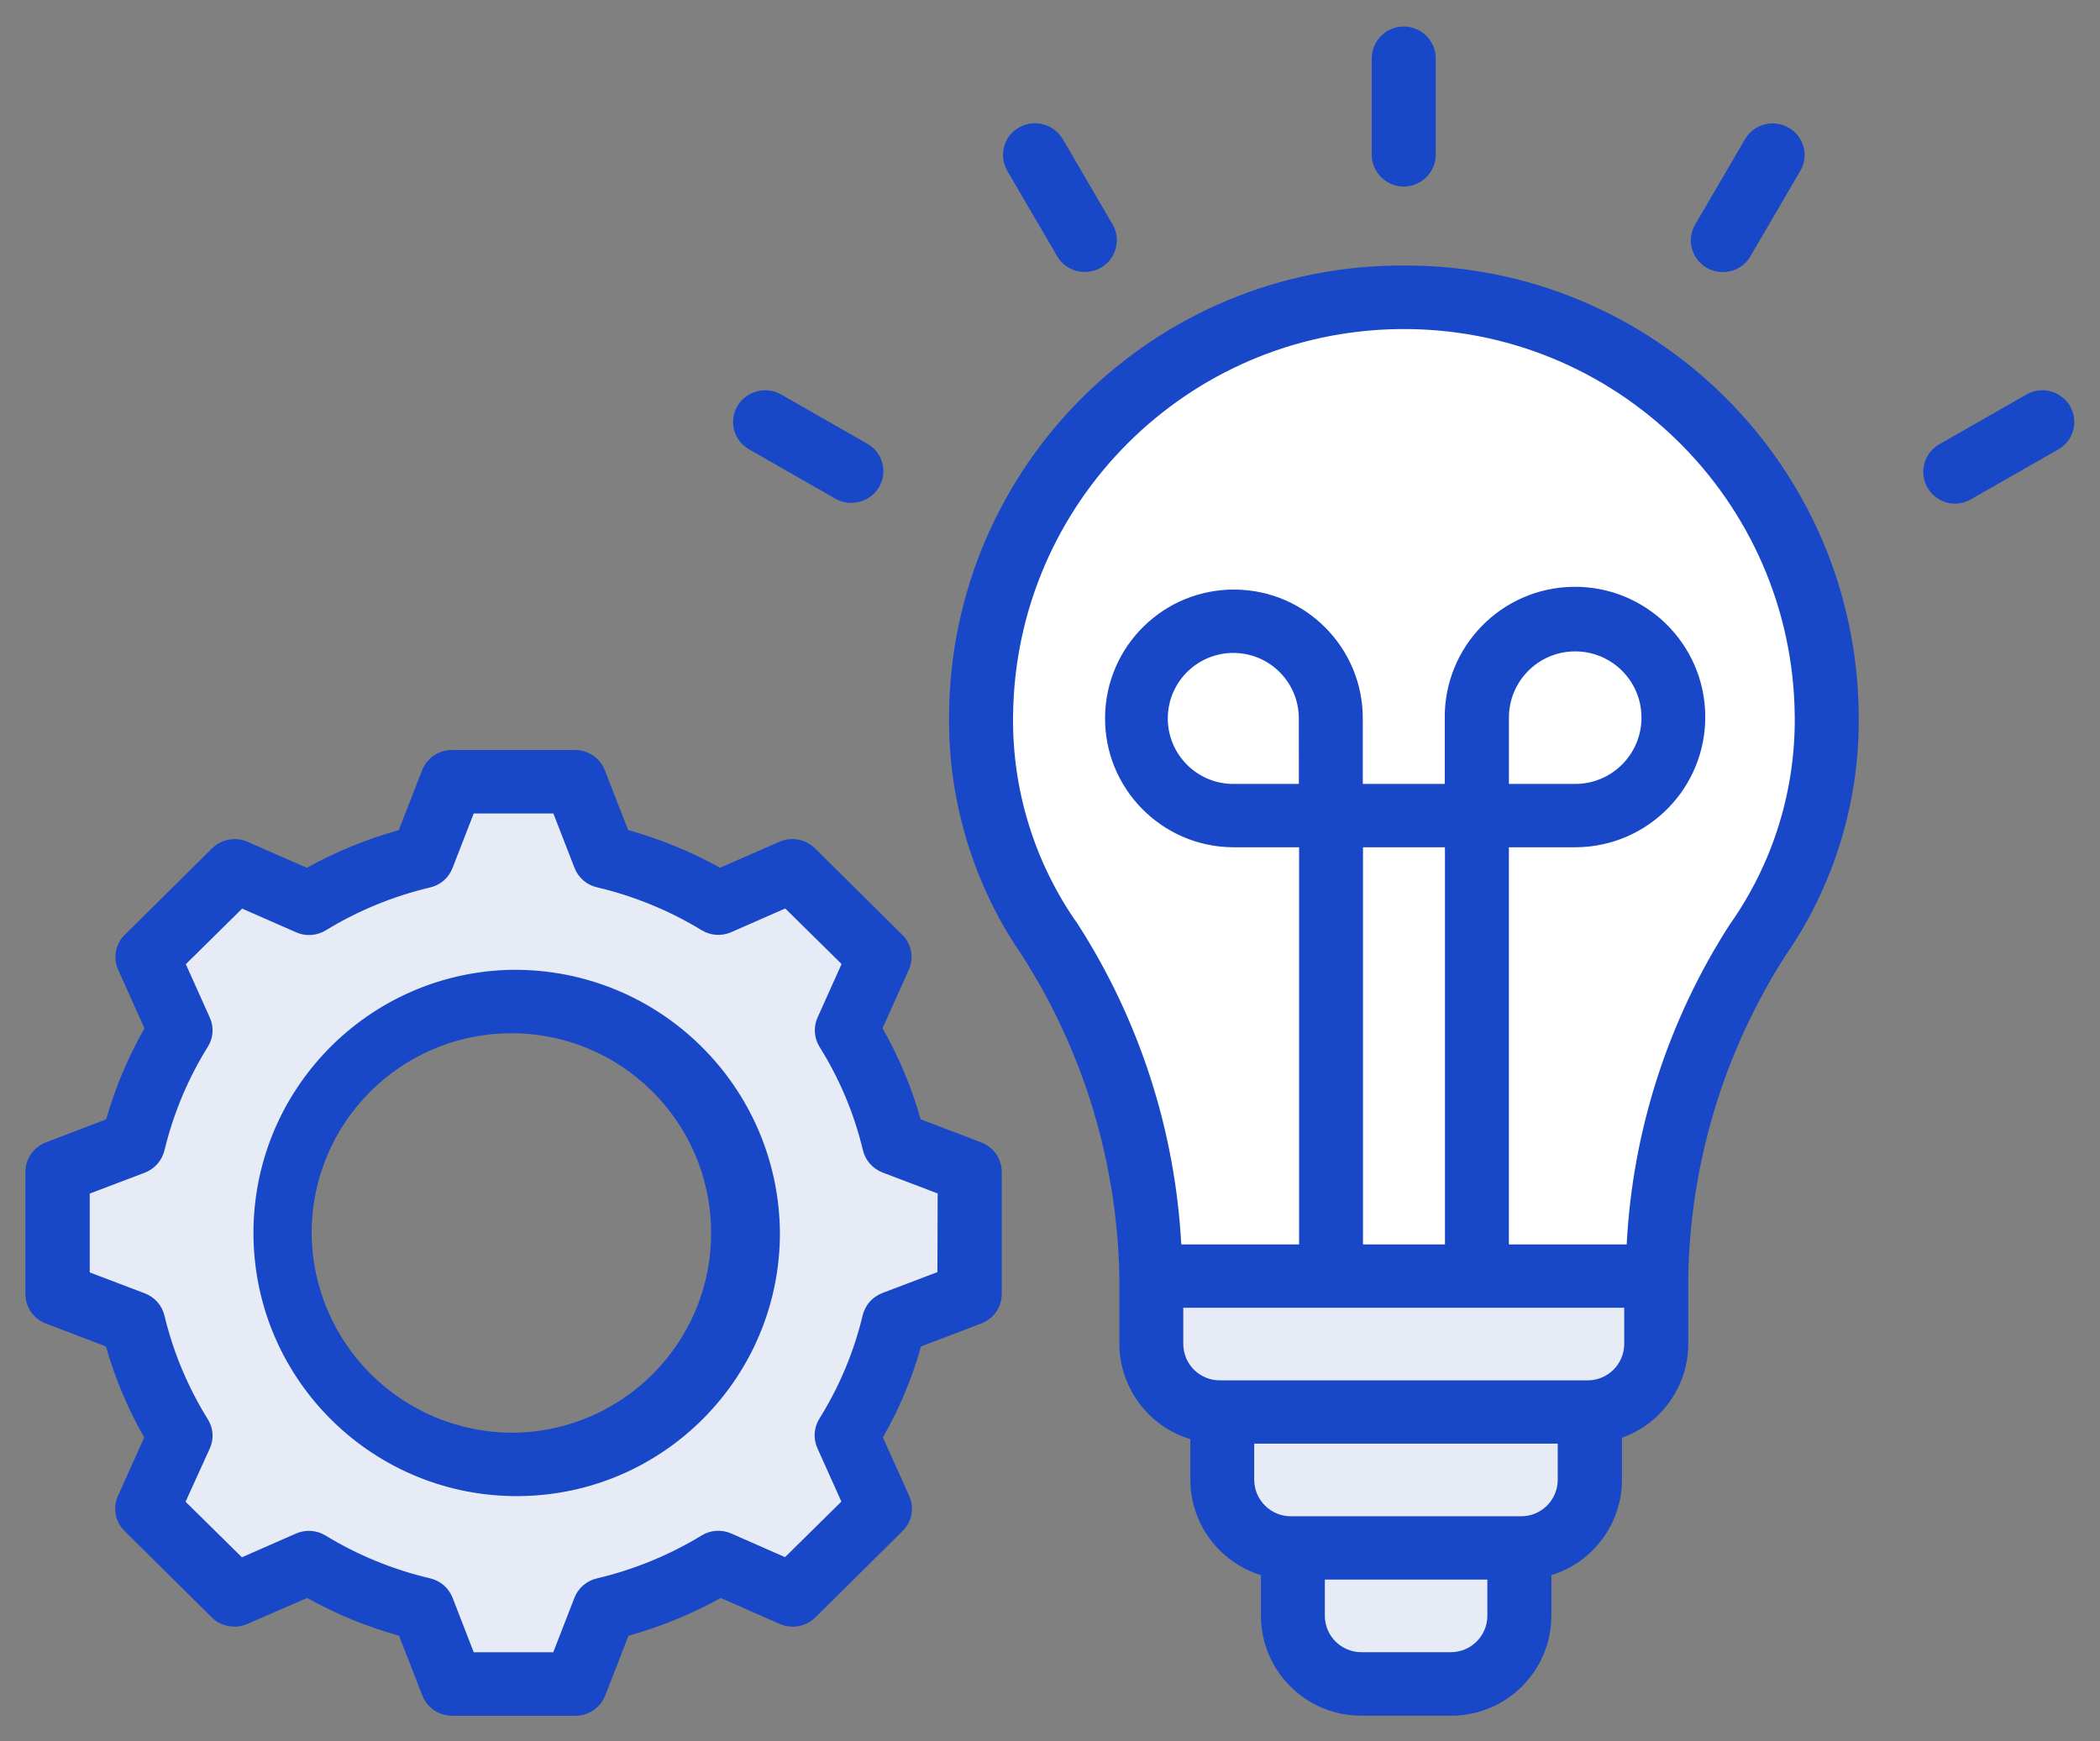 <?xml version="1.0" encoding="UTF-8"?><svg id="_レイヤー_1" xmlns="http://www.w3.org/2000/svg" viewBox="0 0 41 34"><rect x="0" y="0" width="41" height="34" fill="#808080" stroke="none"/><defs><style>.cls-1{fill:#fff;}.cls-1,.cls-2,.cls-3{fill-rule:evenodd;}.cls-2{fill:#1847c7;}.cls-3{fill:#e6ebf5;}</style></defs><g id="_009-innovation"><g id="_グループ_53464"><g id="_グループ_53462"><path id="_パス_44879" class="cls-3" d="M11.798,16.546c.786.187,1.537.498,2.225.922l1.446-.642,1.7,1.7-.642,1.445c.424.688.735,1.439.922,2.225l1.475.568v2.409l-1.475.568c-.187.786-.498,1.537-.922,2.225l.642,1.446-1.7,1.7-1.445-.642c-.688.424-1.439.735-2.225.922l-.568,1.475h-2.41l-.568-1.475c-.786-.187-1.537-.498-2.225-.922l-1.446.642-1.7-1.7.642-1.445c-.424-.688-.735-1.439-.922-2.225l-1.475-.568v-2.409l1.475-.568c.187-.786.498-1.537.922-2.225l-.642-1.445,1.7-1.7,1.446.642c.688-.424,1.439-.735,2.225-.922l.568-1.475h2.413l.564,1.474ZM10.026,19.403c-2.523,0-4.569,2.046-4.569,4.569s2.046,4.569,4.569,4.569,4.569-2.046,4.569-4.569-2.046-4.569-4.569-4.569h0Z"/></g><g id="_グループ_53463"><path id="_パス_44881" class="cls-3" d="M25.24,29.284h4.424v2.25c-.002.74-.601,1.339-1.341,1.341h-1.746c-.74-.002-1.339-.601-1.341-1.341l.004-2.25Z"/><path id="_パス_44883" class="cls-3" d="M23.864,26.044h7.175v2.806c-.002.74-.601,1.339-1.341,1.341h-4.488c-.74-.002-1.34-.601-1.342-1.341l-.004-2.806Z"/><path id="_パス_44885" class="cls-3" d="M22.478,23.486h9.858v2.681c-.002.74-.601,1.339-1.341,1.341h-7.176c-.74-.002-1.339-.601-1.341-1.341v-2.681Z"/><path id="_パス_44887" class="cls-1" d="M27.407,5.502c4.559,0,8.255,3.696,8.255,8.255h0c0,4.585-2.929,4.311-3.326,11.069h-9.858c-.4-6.758-3.326-6.484-3.326-11.069,0-4.559,3.696-8.255,8.255-8.255h0Z"/></g></g><path id="_パス_44889" class="cls-2" d="M40.187,8.775l-1.684.962c-.289.184-.672.099-.856-.19-.184-.289-.099-.672.19-.856.014-.009.028-.017.043-.025l1.684-.962c.298-.171.677-.07.851.226.171.293.072.67-.221.841-.002.001-.004.003-.007.004ZM33.096,4.385l.973-1.666c.173-.296.553-.397.851-.226.295.164.4.537.236.831-.003.005-.005.009-.008.014l-.973,1.666c-.111.192-.316.309-.538.309-.11-0-.218-.029-.313-.083-.295-.167-.4-.541-.233-.837.002-.003.003-.006.005-.008ZM14.396,7.93c.176-.296.556-.396.855-.226l1.684.962c.296.167.399.543.232.838-.001.002-.003.004-.004.007-.176.296-.556.396-.855.226l-1.682-.962c-.296-.166-.401-.54-.235-.836.002-.003.003-.006.005-.009ZM19.666,3.335c-.171-.293-.072-.67.221-.841.002-.001.004-.003.007-.004.299-.17.679-.07.855.226l.973,1.666c.171.296.069.674-.226.844-.001 0-.001.001-.002.001-.095.054-.203.083-.313.083-.223.002-.43-.116-.542-.309l-.973-1.666ZM26.782,3.041v-1.923c.014-.345.305-.613.649-.6.326.013.586.274.6.6v1.924c-.014.345-.305.613-.649.6-.326-.013-.586-.274-.6-.6v-.001ZM18.302,24.841l-1.076.409c-.191.073-.335.235-.383.434-.171.715-.457,1.398-.847,2.021-.107.174-.121.389-.037.575l.468,1.042-1.1,1.085-1.051-.462c-.188-.083-.405-.068-.58.04-.632.385-1.322.667-2.042.837-.2.046-.365.188-.439.379l-.413,1.063h-1.553l-.413-1.064c-.074-.191-.239-.333-.439-.379-.72-.169-1.409-.451-2.041-.836-.175-.107-.391-.121-.579-.038l-1.054.463-1.1-1.085.473-1.04c.085-.186.07-.403-.041-.575-.388-.624-.673-1.306-.844-2.02-.048-.199-.192-.361-.383-.434l-1.076-.409v-1.539l1.076-.409c.191-.073.334-.235.383-.434.172-.714.456-1.396.844-2.02.111-.172.126-.389.041-.575l-.468-1.042,1.1-1.085,1.054.463c.188.083.404.068.579-.039.63-.385,1.317-.667,2.035-.837.2-.045.365-.187.439-.379l.414-1.066h1.555l.413,1.063c.074.192.239.334.439.379.72.17,1.41.452,2.042.837.175.107.391.122.579.039l1.054-.463,1.1,1.085-.468,1.042c-.084.186-.07.401.037.575.391.623.677,1.305.848,2.02.048.199.192.361.383.434l1.076.409-.005,1.536ZM19.15,22.305l-1.176-.448c-.174-.621-.424-1.218-.744-1.778l.512-1.139c.107-.234.055-.509-.129-.688l-1.7-1.685c-.185-.182-.463-.233-.7-.128l-1.154.506c-.567-.315-1.17-.562-1.795-.736l-.453-1.163c-.093-.241-.324-.4-.582-.4h-2.408c-.258 0-.489.159-.582.4l-.453,1.164c-.625.174-1.228.421-1.795.736l-1.153-.506c-.237-.105-.515-.054-.7.128l-1.7,1.685c-.184.179-.236.454-.129.688l.512,1.14c-.32.56-.571,1.157-.748,1.777l-1.172.448c-.243.089-.405.32-.405.579v2.383c0.0.257.16.487.4.577l1.172.447c.177.621.428,1.218.748,1.778l-.512,1.139c-.107.234-.055.509.129.688l1.7,1.685c.185.182.463.233.7.128l1.163-.506c.567.316,1.17.563,1.795.737l.453,1.163c.092.241.324.4.582.4h2.41c.258 0.0.49-.159.582-.4l.453-1.163c.627-.174,1.231-.422,1.8-.737l1.15.506c.237.105.515.054.7-.128l1.7-1.685c.184-.179.236-.454.129-.688l-.512-1.14c.32-.56.57-1.156.744-1.777l1.176-.448c.24-.09.4-.32.4-.577v-2.382c-.001-.259-.163-.49-.406-.578l-.002-.002ZM10.027,27.977c2.154-.024,3.881-1.789,3.857-3.943-.024-2.154-1.789-3.881-3.943-3.857-2.137.024-3.857,1.762-3.857,3.9.015,2.165,1.778,3.909,3.943,3.9ZM10.027,18.937c-2.838.034-5.111,2.362-5.078,5.2.034,2.838,2.362,5.111,5.2,5.078,2.814-.033,5.078-2.325,5.078-5.139-.02-2.854-2.346-5.152-5.2-5.138ZM29.46,15.308v-1.279c-.008-.715.564-1.301,1.279-1.309.715-.008,1.301.564,1.309,1.279.008.715-.564,1.301-1.279,1.309-.005 0-.01 0-.015 0h-1.294ZM33.776,18.047c.841-1.192,1.283-2.619,1.264-4.078-.048-4.214-3.504-7.591-7.718-7.543-4.146.047-7.496,3.397-7.543,7.543-.021,1.459.422,2.887,1.264,4.078,1.204,1.874,1.9,4.029,2.02,6.254h2.3v-7.756h-1.299c-1.389-.015-2.504-1.153-2.489-2.543s1.153-2.504,2.543-2.489c1.379.015,2.489,1.137,2.489,2.516v1.279h1.6v-1.279c-.015-1.404,1.111-2.555,2.516-2.57s2.555,1.111,2.57,2.516-1.111,2.555-2.516,2.57c-.009 0-.018 0-.027 0h-1.291v7.756h2.3c.115-2.225.81-4.381,2.016-6.254h.001ZM28.211,24.3h-1.6v-7.755h1.6v7.755ZM25.359,15.308h-1.295c-.706-.008-1.272-.588-1.264-1.294.008-.706.588-1.272,1.294-1.264.7.008,1.264.578,1.264,1.279l.001,1.279ZM30.996,26.955h-7.175c-.394.003-.716-.313-.719-.707,0-.001,0-.001-0-.002v-.709h8.609v.709c-.002.393-.322.71-.715.709ZM29.696,29.609h-4.49c-.394.002-.715-.315-.719-.709v-.709h5.926v.709c-.002.393-.322.71-.715.709h-.002ZM28.321,32.263h-1.74c-.393.001-.713-.316-.715-.709v-.709h3.173v.709c-.002.393-.322.71-.715.709h-.003ZM27.407,5.185c-4.875-.019-8.846,3.91-8.878,8.785-.02,1.677.481,3.32,1.434,4.7,1.198,1.874,1.852,4.043,1.891,6.267v1.307c.005.856.567,1.61,1.386,1.859v.8c.005.853.563,1.604,1.378,1.855v.8c.007,1.079.885,1.949,1.964,1.945h1.743c1.079.004,1.957-.866,1.964-1.945v-.8c.815-.251,1.373-1.002,1.378-1.855v-.828c.774-.276,1.292-1.007,1.294-1.829v-1.306c.038-2.224.693-4.394,1.891-6.269.956-1.379,1.458-3.022,1.437-4.7-.032-4.877-4.005-8.807-8.882-8.786Z"/></g></svg>